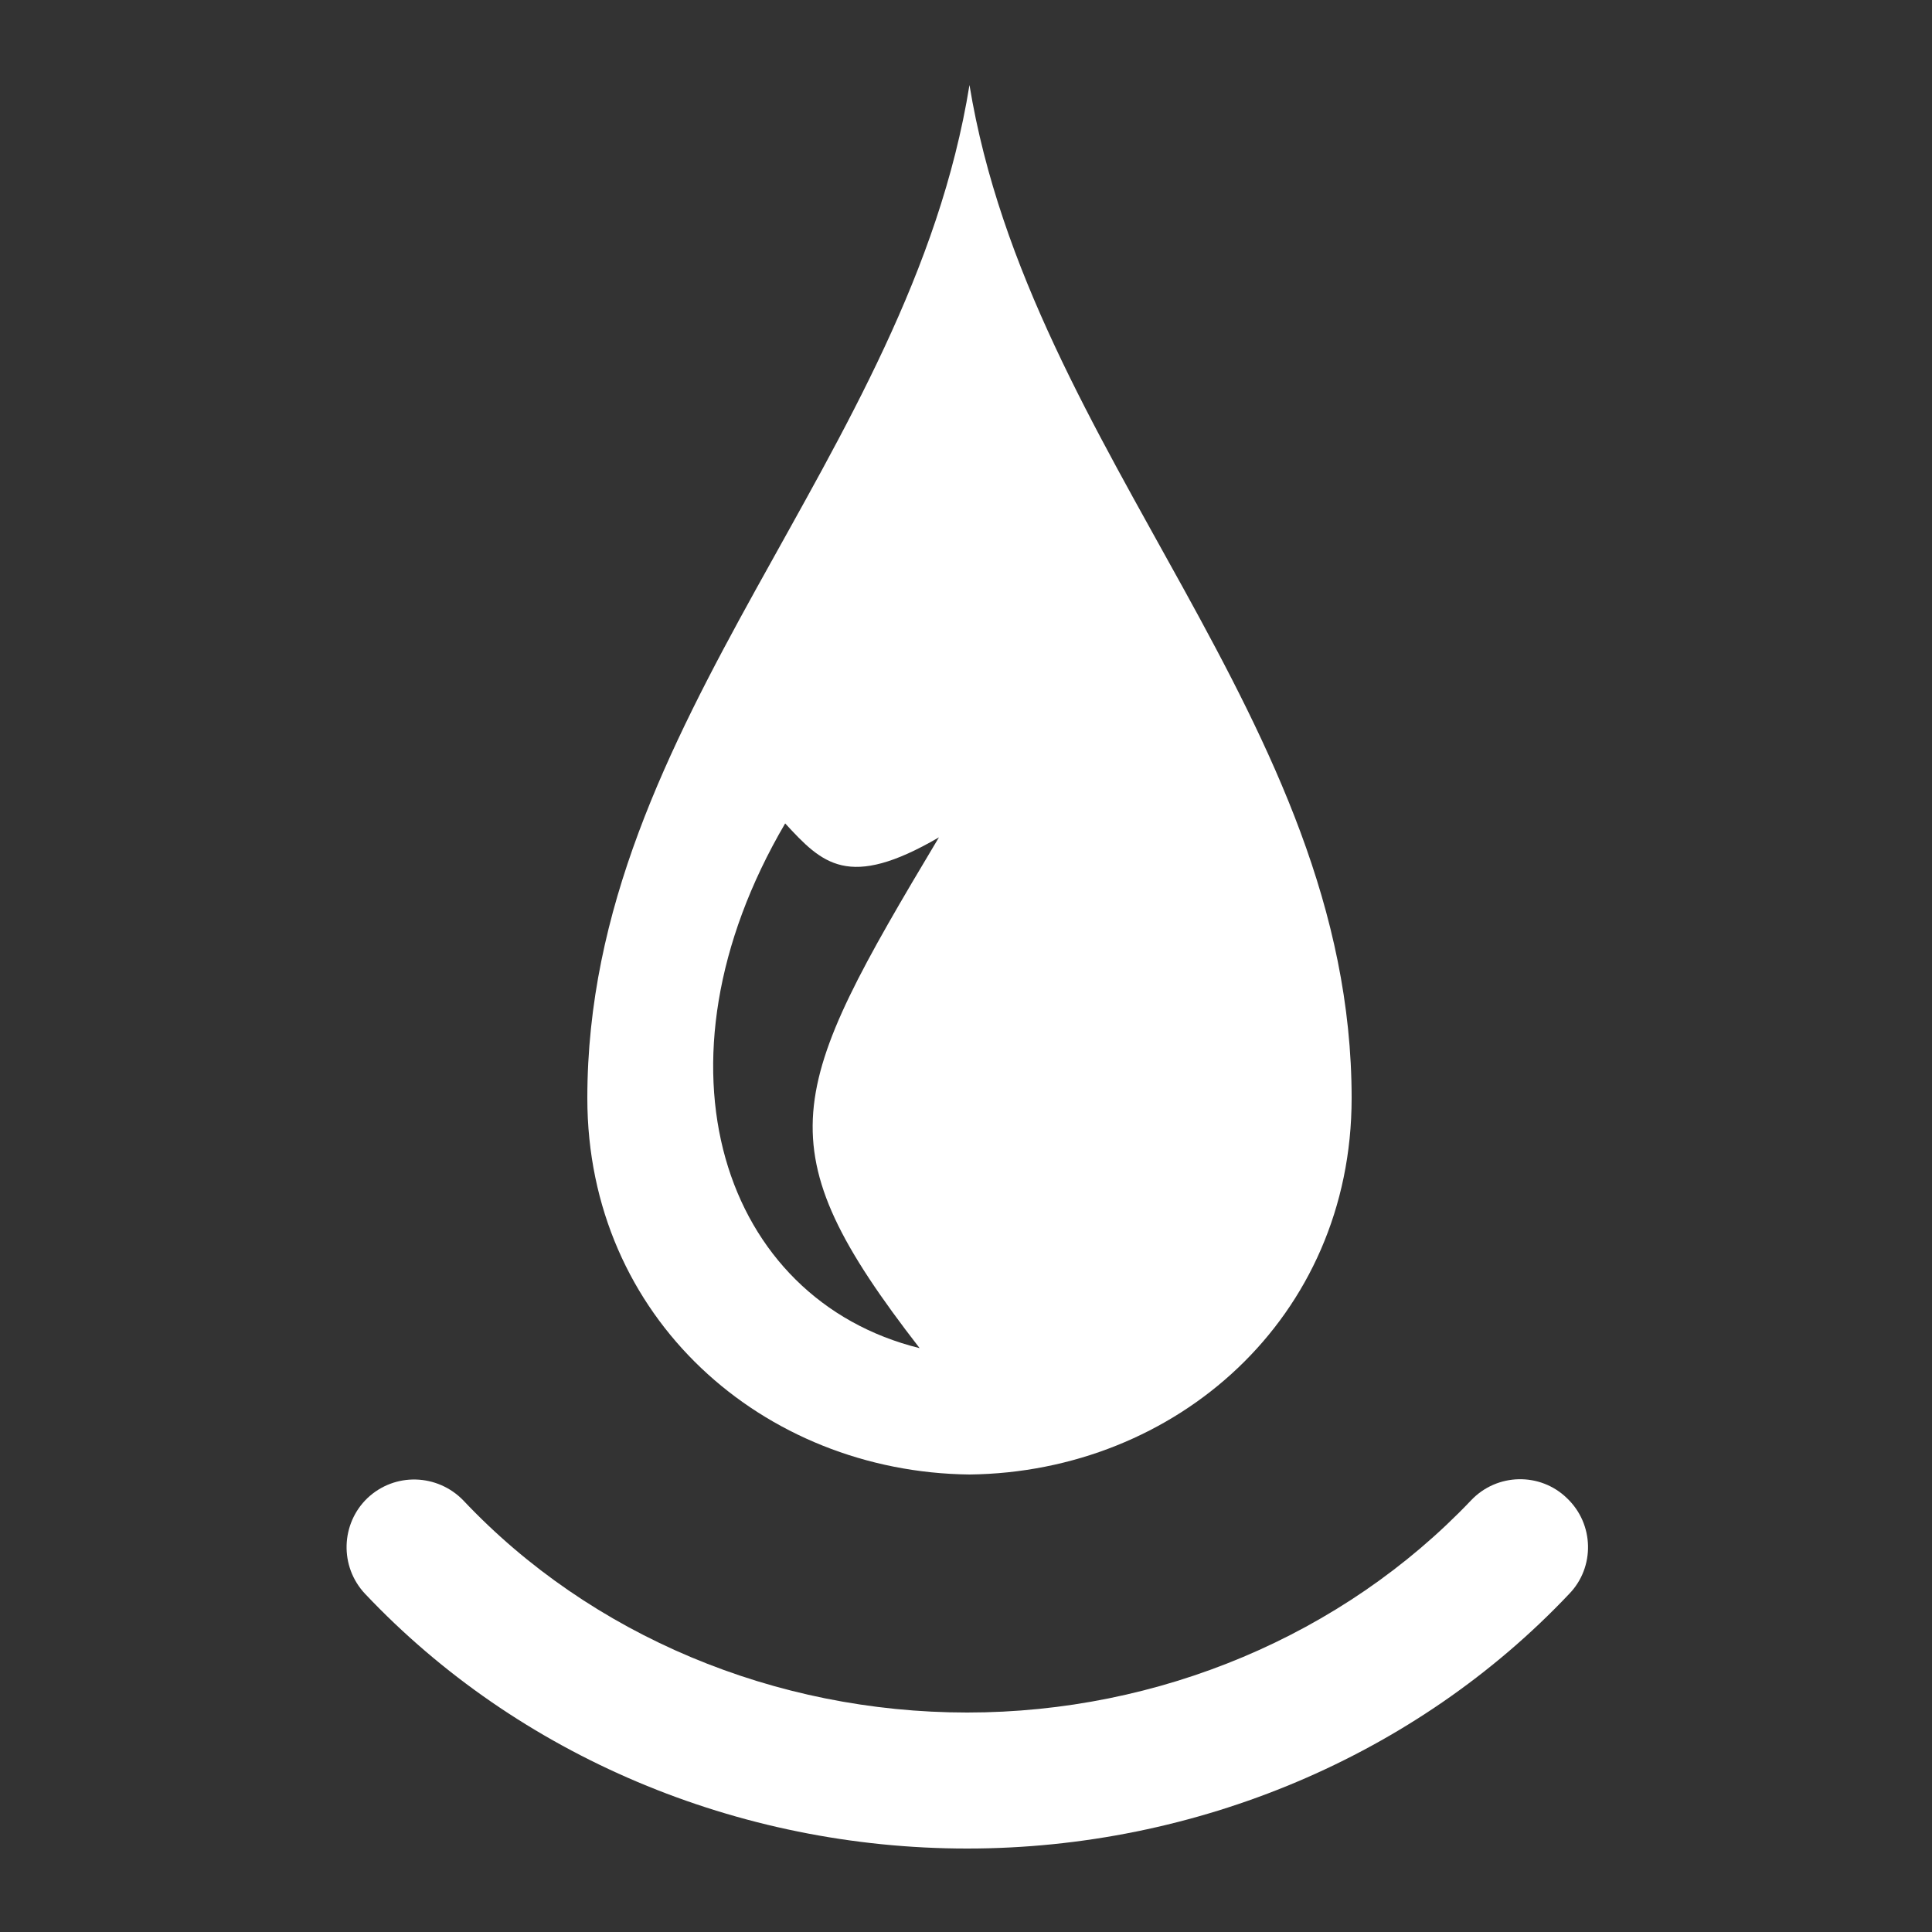 <?xml version="1.0" encoding="utf-8"?>
<!-- Generator: Adobe Illustrator 22.1.0, SVG Export Plug-In . SVG Version: 6.00 Build 0)  -->
<svg version="1.1" id="Ebene_1" xmlns="http://www.w3.org/2000/svg" xmlns:xlink="http://www.w3.org/1999/xlink" x="0px" y="0px"
	 viewBox="0 0 500 500" style="enable-background:new 0 0 500 500;" xml:space="preserve">
<rect x="0" y="0" width="500" height="500" fill="#333333" stroke="none"/>
<style type="text/css">
	.st0{fill:#FFFFFF;}
</style>
<g>
	<path class="st0" d="M203.2,213.1c9.6,10.4,16.3,17.3,39.8,3.6c-39.4,65.9-45.7,79.7-5,132.2C187.1,336.3,166.5,275.7,203.2,213.1
		 M250.9,22c-15.6,96.6-98.9,164.2-98.9,262.2c0,56.9,45.5,96.8,98.9,97.4c53.4-0.6,98.9-40.5,98.9-97.4
		C349.8,186.2,266.6,117.7,250.9,22z"/>
	<g>
		<path class="st0" d="M250.3,478.4c-59.4,0-116.2-24-155.8-65.9c-6.7-7.1-6.3-18.2,0.6-24.8c7.1-6.7,18.1-6.3,24.8,0.6
			c33,35,80.7,54.9,130.4,54.9s97.2-20,130.4-54.9c6.7-7.1,17.9-7.3,24.8-0.6c7.1,6.7,7.3,17.9,0.6,24.8
			C366.5,454.4,309.6,478.4,250.3,478.4z"/>
	</g>
</g>
</svg>
